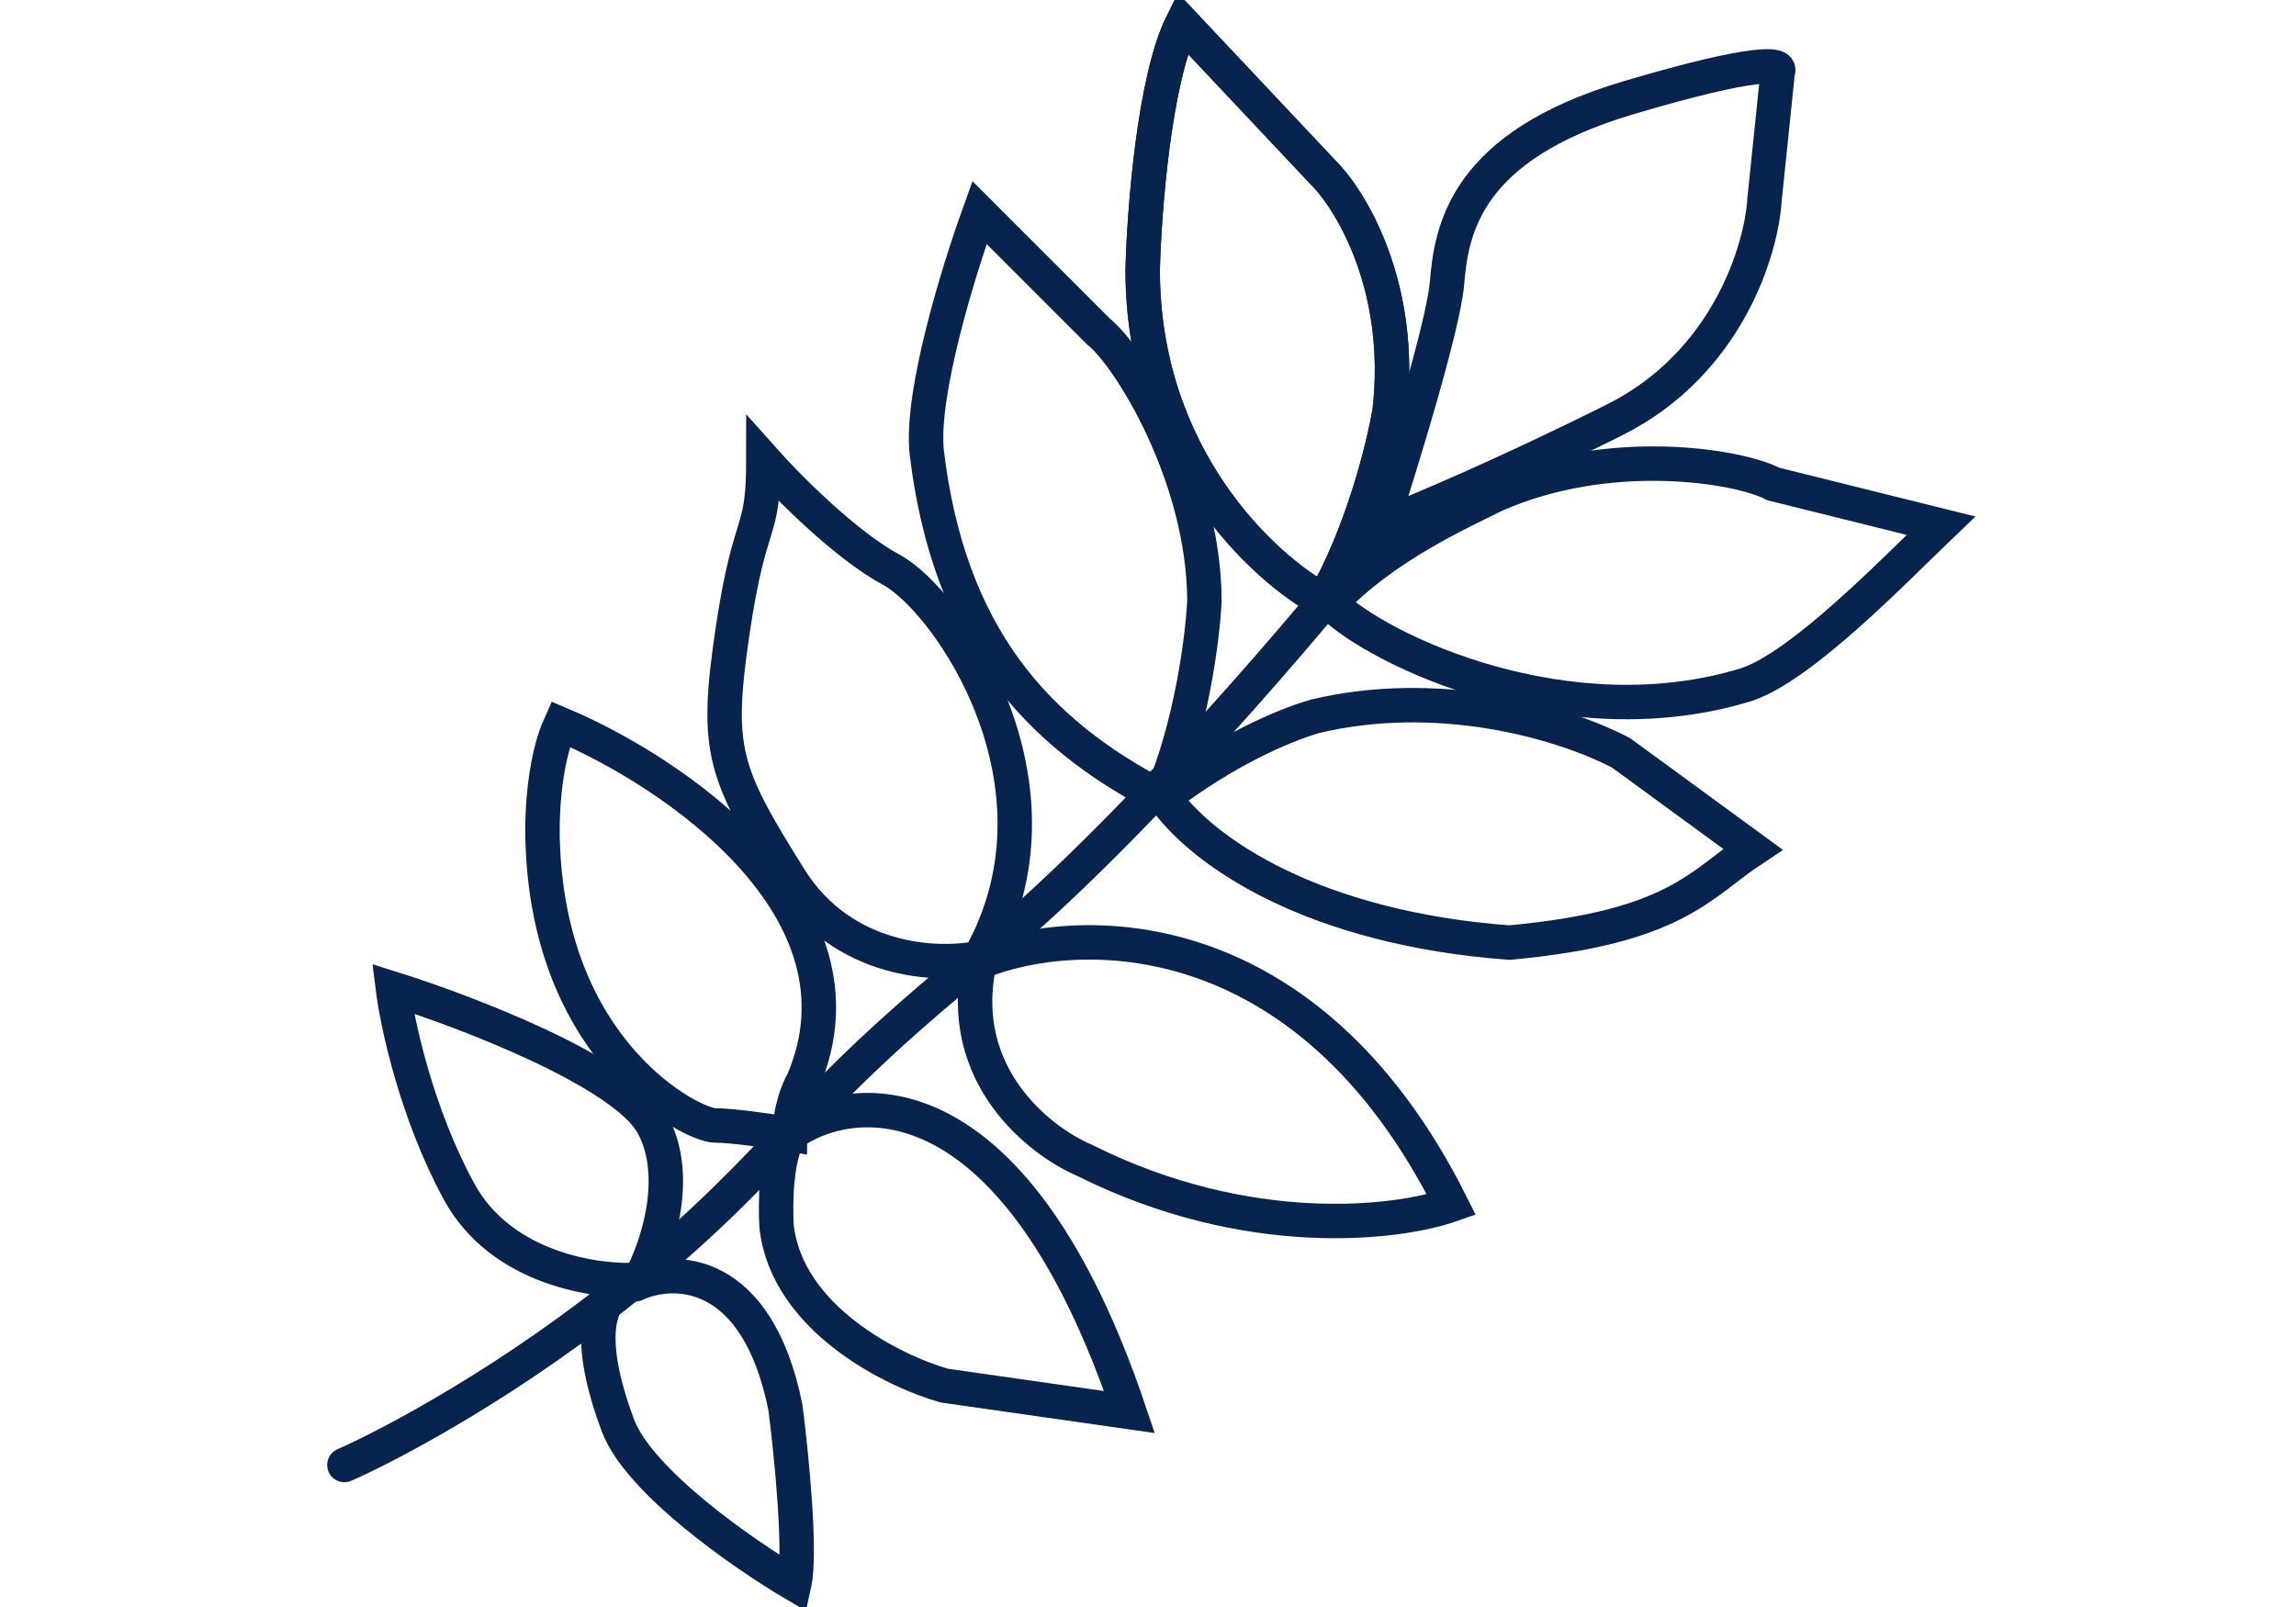 <svg width="100" height="70" viewBox="0 0 100 70" fill="none" xmlns="http://www.w3.org/2000/svg">
<g clip-path="url(#clip0_519_351)">
<path d="M63.023 12.333C62.869 14.177 61.038 20.145 60.141 22.898C61.486 22.386 65.404 20.747 70.322 18.288C75.24 15.829 76.725 10.861 76.853 8.684L77.429 3.113C77.621 2.793 76.584 2.575 70.898 4.266C63.791 6.379 63.215 10.028 63.023 12.333Z" stroke="#09234F" stroke-width="1.5" stroke-linecap="round"/>
<path d="M57.644 7.531L51.497 1C50.268 3.459 49.832 9.196 49.768 11.757C49.768 19.902 55.019 24.755 57.644 26.164C59.334 23.244 60.269 19.441 60.525 17.904C61.14 12.525 58.861 8.748 57.644 7.531Z" stroke="#09234F" stroke-width="1.5" stroke-linecap="round"/>
<path d="M57.644 7.531L51.497 1C50.268 3.459 49.832 9.196 49.768 11.757C49.768 19.902 55.019 24.755 57.644 26.164C59.334 23.244 60.269 19.441 60.525 17.904C61.14 12.525 58.861 8.748 57.644 7.531Z" stroke="#09234F" stroke-width="1.5" stroke-linecap="round"/>
<path d="M47.847 14.446L42.661 9.26C41.726 11.845 40.121 17.081 40.356 19.633C41.304 27.722 45.158 31.927 50.558 34.718C51.897 31.622 52.383 27.735 52.458 26.179C52.443 20.765 49.197 15.513 47.847 14.446Z" stroke="#09234F" stroke-width="1.5" stroke-linecap="round"/>
<path d="M38.819 24.819C36.822 23.744 34.273 21.169 33.249 20.017C33.249 23.475 32.672 22.322 31.904 27.509C31.136 32.695 31.52 33.655 34.401 38.266C36.706 41.954 40.868 42.107 42.661 41.723C46.887 34.232 41.316 26.164 38.819 24.819Z" stroke="#09234F" stroke-width="1.5" stroke-linecap="round"/>
<path d="M63.215 52.48C56.914 39.879 46.887 40.186 42.661 41.915C41.585 46.833 45.286 49.727 47.271 50.559C54.34 54.094 60.846 53.313 63.215 52.48Z" stroke="#09234F" stroke-width="1.5" stroke-linecap="round"/>
<path d="M34.977 47.102C38.205 39.572 29.279 33.591 24.412 31.542C23.644 33.233 23.58 35.832 23.644 36.921C24.028 45.949 30.175 49.023 31.136 49.023C31.904 49.023 33.633 49.279 34.401 49.407C34.401 48.331 34.785 47.422 34.977 47.102Z" stroke="#09234F" stroke-width="1.5" stroke-linecap="round"/>
<path d="M49.192 61.508C44.275 46.91 37.282 47.358 34.401 49.407C33.786 50.329 33.761 52.48 33.825 53.441C34.286 57.436 38.883 59.716 41.124 60.356L49.192 61.508Z" stroke="#09234F" stroke-width="1.5" stroke-linecap="round"/>
<path d="M77.237 21.083L84.537 22.898C82.552 24.8 78.512 28.995 76.085 29.814C68.305 32.223 60.073 28.37 57.951 26.279C60.24 23.801 63.743 22.253 65.136 21.554C70.091 19.375 75.715 20.281 77.237 21.083Z" stroke="#09234F" stroke-width="1.5" stroke-linecap="round"/>
<path d="M70.605 32.795L76.344 36.992C74.05 38.507 73.016 40.39 65.737 41.059C57.254 40.429 52.409 37.164 50.696 34.726C53.392 32.698 55.783 31.639 57.278 31.201C62.544 29.947 67.857 31.364 70.605 32.795Z" stroke="#09234F" stroke-width="1.5" stroke-linecap="round"/>
<path d="M28.446 49.023C27.217 46.718 20.378 44.092 17.113 43.068C17.305 44.605 18.15 48.523 19.994 51.904C21.838 55.285 26.013 55.874 27.87 55.746C28.574 54.465 29.676 51.328 28.446 49.023Z" stroke="#09234F" stroke-width="1.5" stroke-linecap="round"/>
<path d="M34.209 61.316C32.98 55.169 29.343 55.169 27.678 55.938C25.565 56.257 25.757 59.011 26.91 62.085C27.832 64.543 32.416 67.719 34.593 69C34.901 67.617 34.465 63.301 34.209 61.316Z" stroke="#09234F" stroke-width="1.5" stroke-linecap="round"/>
<path d="M15 63.814C17.049 62.917 22.453 60.049 27.678 55.746C34.209 50.367 34.593 48.254 42.661 41.723C49.115 36.498 57.26 26.868 60.525 22.706" stroke="#09234F" stroke-width="1.5" stroke-linecap="round"/>
</g>
<defs>
<clipPath id="clip0_519_351">
<rect width="100" height="70" fill="white"/>
</clipPath>
</defs>
</svg>

